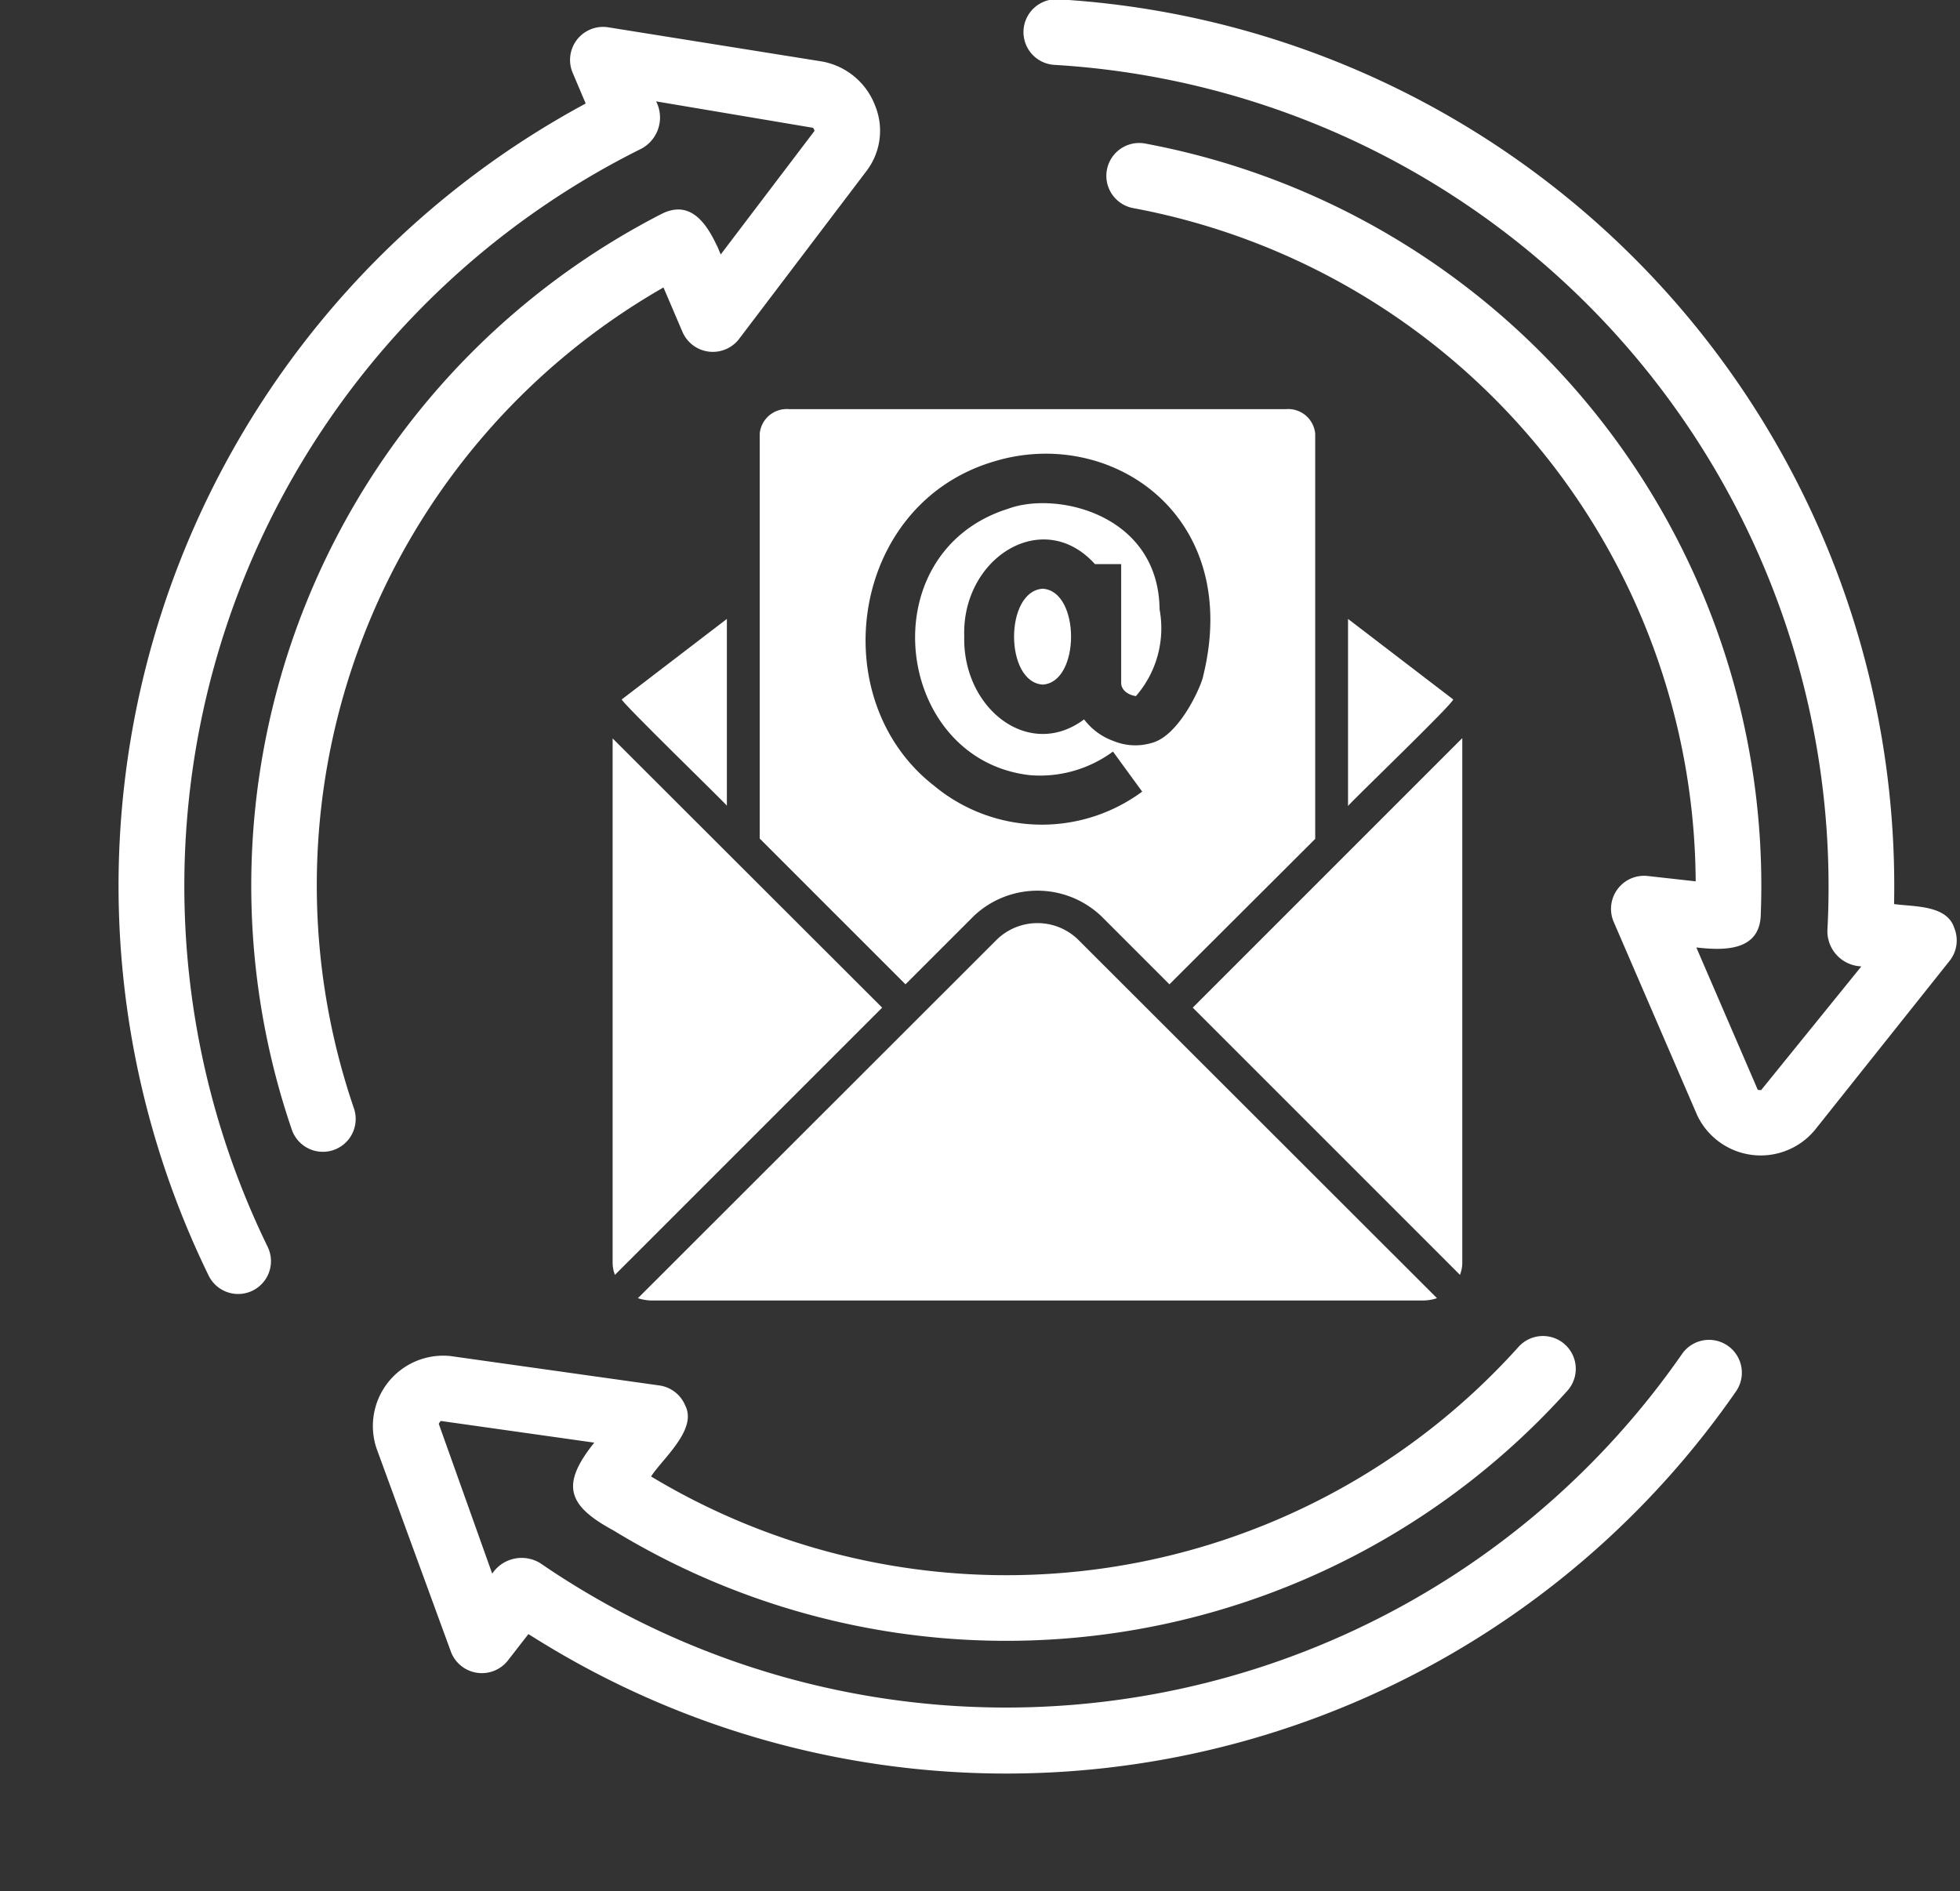 <?xml version="1.0" encoding="UTF-8" standalone="no"?><svg xmlns="http://www.w3.org/2000/svg" xmlns:xlink="http://www.w3.org/1999/xlink" data-name="GLYPH" fill="#ffffff" height="57.6" preserveAspectRatio="xMidYMid meet" version="1" viewBox="0.4 5.0 59.7 57.6" width="59.7" zoomAndPan="magnify"><rect x="0.4" y="5.0" width="59.7" height="57.6" fill="#333333" stroke="none"/><g id="change1_1"><path d="M19.06,43.432a1.052,1.052,0,0,0,.07.4l8.14-8.14-8.21-8.2Z"/></g><g id="change1_2"><path d="M43.76,44.612a1.411,1.411,0,0,0,.41-.07l-10.94-10.93a1.776,1.776,0,0,0-2.46,0l-10.94,10.93a1.411,1.411,0,0,0,.41.07Z"/></g><g id="change1_3"><path d="M44.87,43.832a1.052,1.052,0,0,0,.07-.4v-15.95l-8.21,8.21Z"/></g><g id="change1_4"><path d="M19.34,26.302c-.095.011,3.218,3.225,3.2,3.24l0-5.69Z"/></g><g id="change1_5"><path d="M39.57,17.462h-15.14a.826.826,0,0,0-.89.75v12.33l4.44,4.44,2.08-2.08a2.822,2.822,0,0,1,3.88,0l2.08,2.08,4.44-4.43v-12.34A.826.826,0,0,0,39.57,17.462Zm-2.52,8.12c-.045.281-.722,1.837-1.58,2.05a1.739,1.739,0,0,1-1.15-.06,1.955,1.955,0,0,1-.9-.66c-1.678,1.255-3.7-.33-3.65-2.52-.082-2.401,2.397-3.965,3.98-2.21l.8,0v3.62c.003.26.284.384.45.4a3.147,3.147,0,0,0,.72-2.64c-.031-2.893-3.125-3.61-4.6-3.07-4.27,1.332-3.479,7.663.66,8.12a3.745,3.745,0,0,0,2.52-.72l.89,1.22a5.141,5.141,0,0,1-6.34-.18c-3.389-2.635-2.557-8.593,1.84-9.88C34.221,17.981,38.251,20.684,37.05,25.582Z"/></g><g id="change1_6"><path d="M32.16,22.932c-1.164.074-1.163,2.846 0,2.92C33.312,25.783,33.311,23,32.16,22.932Z"/></g><g id="change1_7"><path d="M44.66,26.302l-3.2-2.45v5.7C41.444,29.522,44.769,26.333,44.66,26.302Z"/></g><g id="change1_8"><path d="M59.924,33.262c-.227-.708-1.251-.64-1.832-.725A27.061,27.061,0,0,0,32.632,4.979 1.0 1,0,0,0,32.517,6.976,25.073,25.073,0,0,1,56.061,33.343a1.072,1.072,0,0,0,.924,1.082l.109.012L54.044,38.202a.363.363,0,0,1-.104-.008L52.069,33.859c.803.092,1.893.128,1.96-.939A22.994,22.994,0,0,0,35.281,9.372a1,1,0,0,0-.364,1.967A20.977,20.977,0,0,1,52.049,31.845L50.577,31.681a1.007,1.007,0,0,0-1.028,1.392l2.548,5.901a2.142,2.142,0,0,0,3.577.452l4.108-5.158A1,1,0,0,0,59.924,33.262Z"/></g><g id="change1_9"><path d="M51.632,46.243A25.073,25.073,0,0,1,16.865,52.619a1.079,1.079,0,0,0-1.473.313L13.764,48.367a.552.552,0,0,1,.061-.086l4.676.661c-1.019,1.271-.835,1.907.578,2.67a22.977,22.977,0,0,0,29.069-4.258A1.0 1,0,0,0,46.658,46.02a20.975,20.975,0,0,1-26.427,3.952c.345-.539,1.418-1.426,1.041-2.159a1.0 1,0,0,0-.788-.613L14.119,46.304A2.143,2.143,0,0,0,11.871,49.123l2.265,6.192a1.008,1.008,0,0,0,1.729.269l.63-.811q.237.149.476.295A27.044,27.044,0,0,0,53.278,47.38,1,1,0,0,0,51.632,46.243Z"/></g><g id="change1_10"><path d="M20.609,13.756l.582,1.362a1.008,1.008,0,0,0,1.717.211l3.885-5.121a2.021,2.021,0,0,0,.258-2.001A2.135,2.135,0,0,0,25.428,6.871L18.916,5.83a1.006,1.006,0,0,0-1.077,1.378l.401.945A27.062,27.062,0,0,0,6.766,43.875,1,1,0,0,0,8.56,42.992,25.072,25.072,0,0,1,19.94,9.527a1.078,1.078,0,0,0,.445-1.439l4.78.805a.232.232,0,0,1,.044.094l-2.855,3.762c-.033-.062-.091-.229-.131-.292-.323-.683-.806-1.36-1.649-.953A22.994,22.994,0,0,0,9.288,39.408,1,1,0,0,0,11.18,38.758,20.978,20.978,0,0,1,20.609,13.756Z"/></g></svg>
